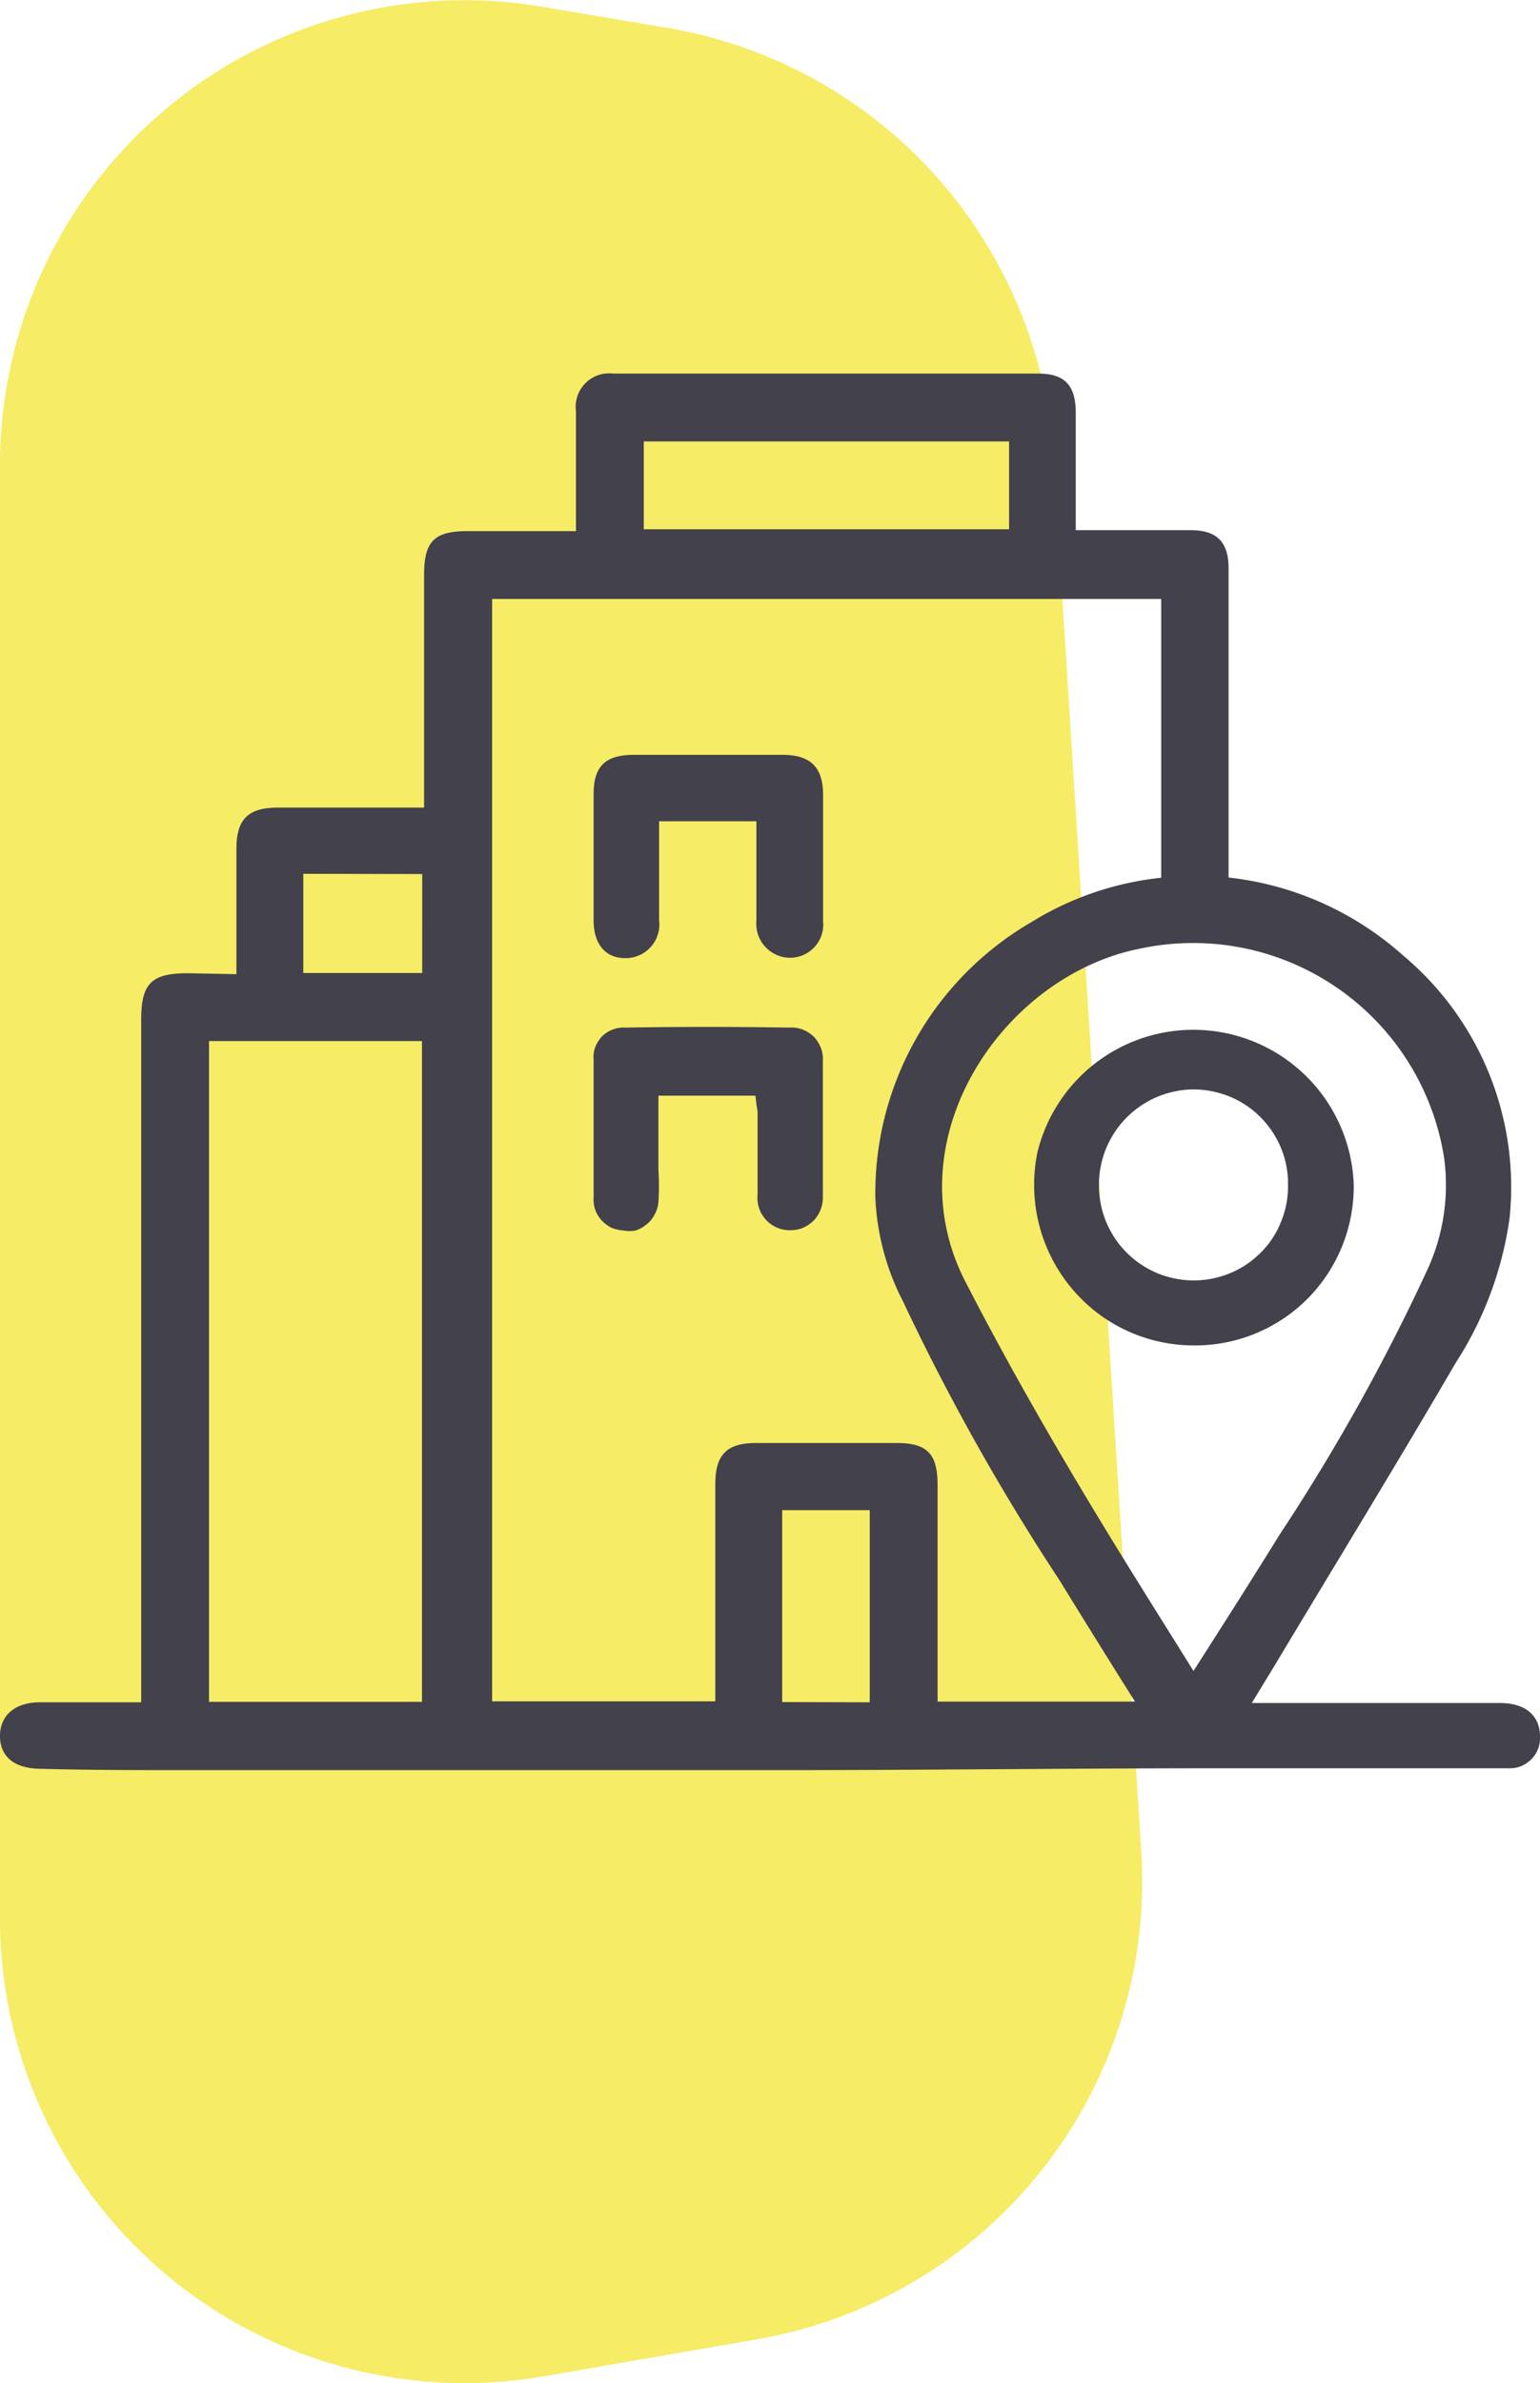 <svg xmlns="http://www.w3.org/2000/svg" viewBox="0 0 66.31 102.58"><defs><style>.cls-1{fill:#f6ec66;}.cls-2{fill:#43414b;}</style></defs><title>Recurso 5</title><g id="Capa_2" data-name="Capa 2"><g id="Capa_1-2" data-name="Capa 1"><path class="cls-1" d="M28.74,1.2,23.34.29A20,20,0,0,0,0,20V82.57a20,20,0,0,0,23.41,19.71l9.18-1.59a20,20,0,0,0,16.55-21L45.36,19.67A20,20,0,0,0,28.74,1.2Z"/><path class="cls-2" d="M10.18,41.93V36.54c0-1.28.5-1.78,1.8-1.78h6.28v-10c0-1.46.43-1.9,1.88-1.9H24.8c0-.29,0-.53,0-.77V17.7a1.44,1.44,0,0,1,1.6-1.62H44.7c1.13,0,1.61.49,1.62,1.65v5.09c.3,0,.56,0,.79,0h4.16c1.13,0,1.63.51,1.63,1.64V37.77a13.49,13.49,0,0,1,7.51,3.35A13,13,0,0,1,65,52.43a15.4,15.4,0,0,1-2.32,6.23c-2.54,4.36-5.18,8.66-7.78,13l-1,1.64H64.58c1.09,0,1.72.53,1.73,1.42a1.34,1.34,0,0,1-.07.52,1.38,1.38,0,0,1-.27.45,1.48,1.48,0,0,1-.43.31,1.3,1.3,0,0,1-.51.11c-.59,0-1.18,0-1.76,0h-11c-6.21,0-12.45.08-18.67.08l-25.52,0c-2.14,0-4.28,0-6.41-.06C.59,76.1,0,75.59,0,74.72s.62-1.44,1.7-1.45H6.08V43.89c0-1.55.43-2,2-2ZM48.87,73.24c-1.13-1.8-2.19-3.5-3.24-5.21a97.21,97.21,0,0,1-6.74-12,10.72,10.72,0,0,1-1.2-4.52,13.5,13.5,0,0,1,6.72-11.82A13.23,13.23,0,0,1,50,37.78v-12H21.19V73.23H30.8V63.87c0-1.26.5-1.76,1.75-1.76h6.06c1.31,0,1.76.46,1.76,1.8v9.33Zm2.52-1.32c1.28-2,2.51-3.93,3.71-5.87a86.58,86.58,0,0,0,6.31-11.29,8.72,8.72,0,0,0,.77-4.93,10.94,10.94,0,0,0-13.09-9C43.16,42,38.43,49.05,41.56,55.15c2.13,4.14,4.47,8.14,6.91,12.09C49.42,68.78,50.38,70.3,51.39,71.92ZM18.17,73.25V44.81H9V73.25ZM43.45,19H27.72v3.78H43.45Zm-6,54.27V65H33.68v8.26ZM13.06,37.61v4.27h5.12V37.62Z"/><path class="cls-2" d="M32.57,35.35H28.38c0,.24,0,.49,0,.73,0,1.18,0,2.35,0,3.53a1.45,1.45,0,0,1-1.46,1.63c-.86,0-1.36-.62-1.36-1.62V34.18c0-1.2.51-1.69,1.73-1.69h6.41c1.19,0,1.74.53,1.74,1.72,0,1.81,0,3.62,0,5.43A1.43,1.43,0,0,1,33.25,41a1.46,1.46,0,0,1-.68-1.38Z"/><path class="cls-2" d="M32.53,47.16H28.35v3.17a11.18,11.18,0,0,1,0,1.42,1.37,1.37,0,0,1-.16.52,1.26,1.26,0,0,1-.34.42,1.47,1.47,0,0,1-.47.27,1.45,1.45,0,0,1-.55,0,1.52,1.52,0,0,1-.51-.12,1.46,1.46,0,0,1-.42-.32,1.29,1.29,0,0,1-.27-.45,1.31,1.31,0,0,1-.07-.52q0-3,0-5.94a1.22,1.22,0,0,1,.07-.54,1.45,1.45,0,0,1,.3-.47,1.32,1.32,0,0,1,1-.37q3.53-.06,7.07,0a1.27,1.27,0,0,1,.55.08,1.5,1.5,0,0,1,.48.3,1.52,1.52,0,0,1,.31.48,1.28,1.28,0,0,1,.09.55c0,2,0,3.91,0,5.86a1.37,1.37,0,0,1-.1.57,1.34,1.34,0,0,1-.32.49,1.57,1.57,0,0,1-.49.31,1.6,1.6,0,0,1-.58.08,1.39,1.39,0,0,1-1.32-1.52c0-1.2,0-2.4,0-3.6A7.21,7.21,0,0,1,32.53,47.16Z"/><path class="cls-2" d="M58.29,51a6.87,6.87,0,0,1-2,4.91,6.84,6.84,0,0,1-4.92,2,6.88,6.88,0,0,1-3.83-1.19,6.94,6.94,0,0,1-2.87-7.12A6.91,6.91,0,0,1,58.29,51Zm-2.83,0a4,4,0,0,0-.29-1.56,4.1,4.1,0,0,0-.88-1.34A4.06,4.06,0,0,0,53,47.22a4.24,4.24,0,0,0-1.56-.33A4.1,4.1,0,0,0,47.32,51a4.08,4.08,0,0,0,5.62,3.81,4,4,0,0,0,1.33-.88,3.82,3.82,0,0,0,.88-1.32A4,4,0,0,0,55.46,51Z"/></g></g></svg>